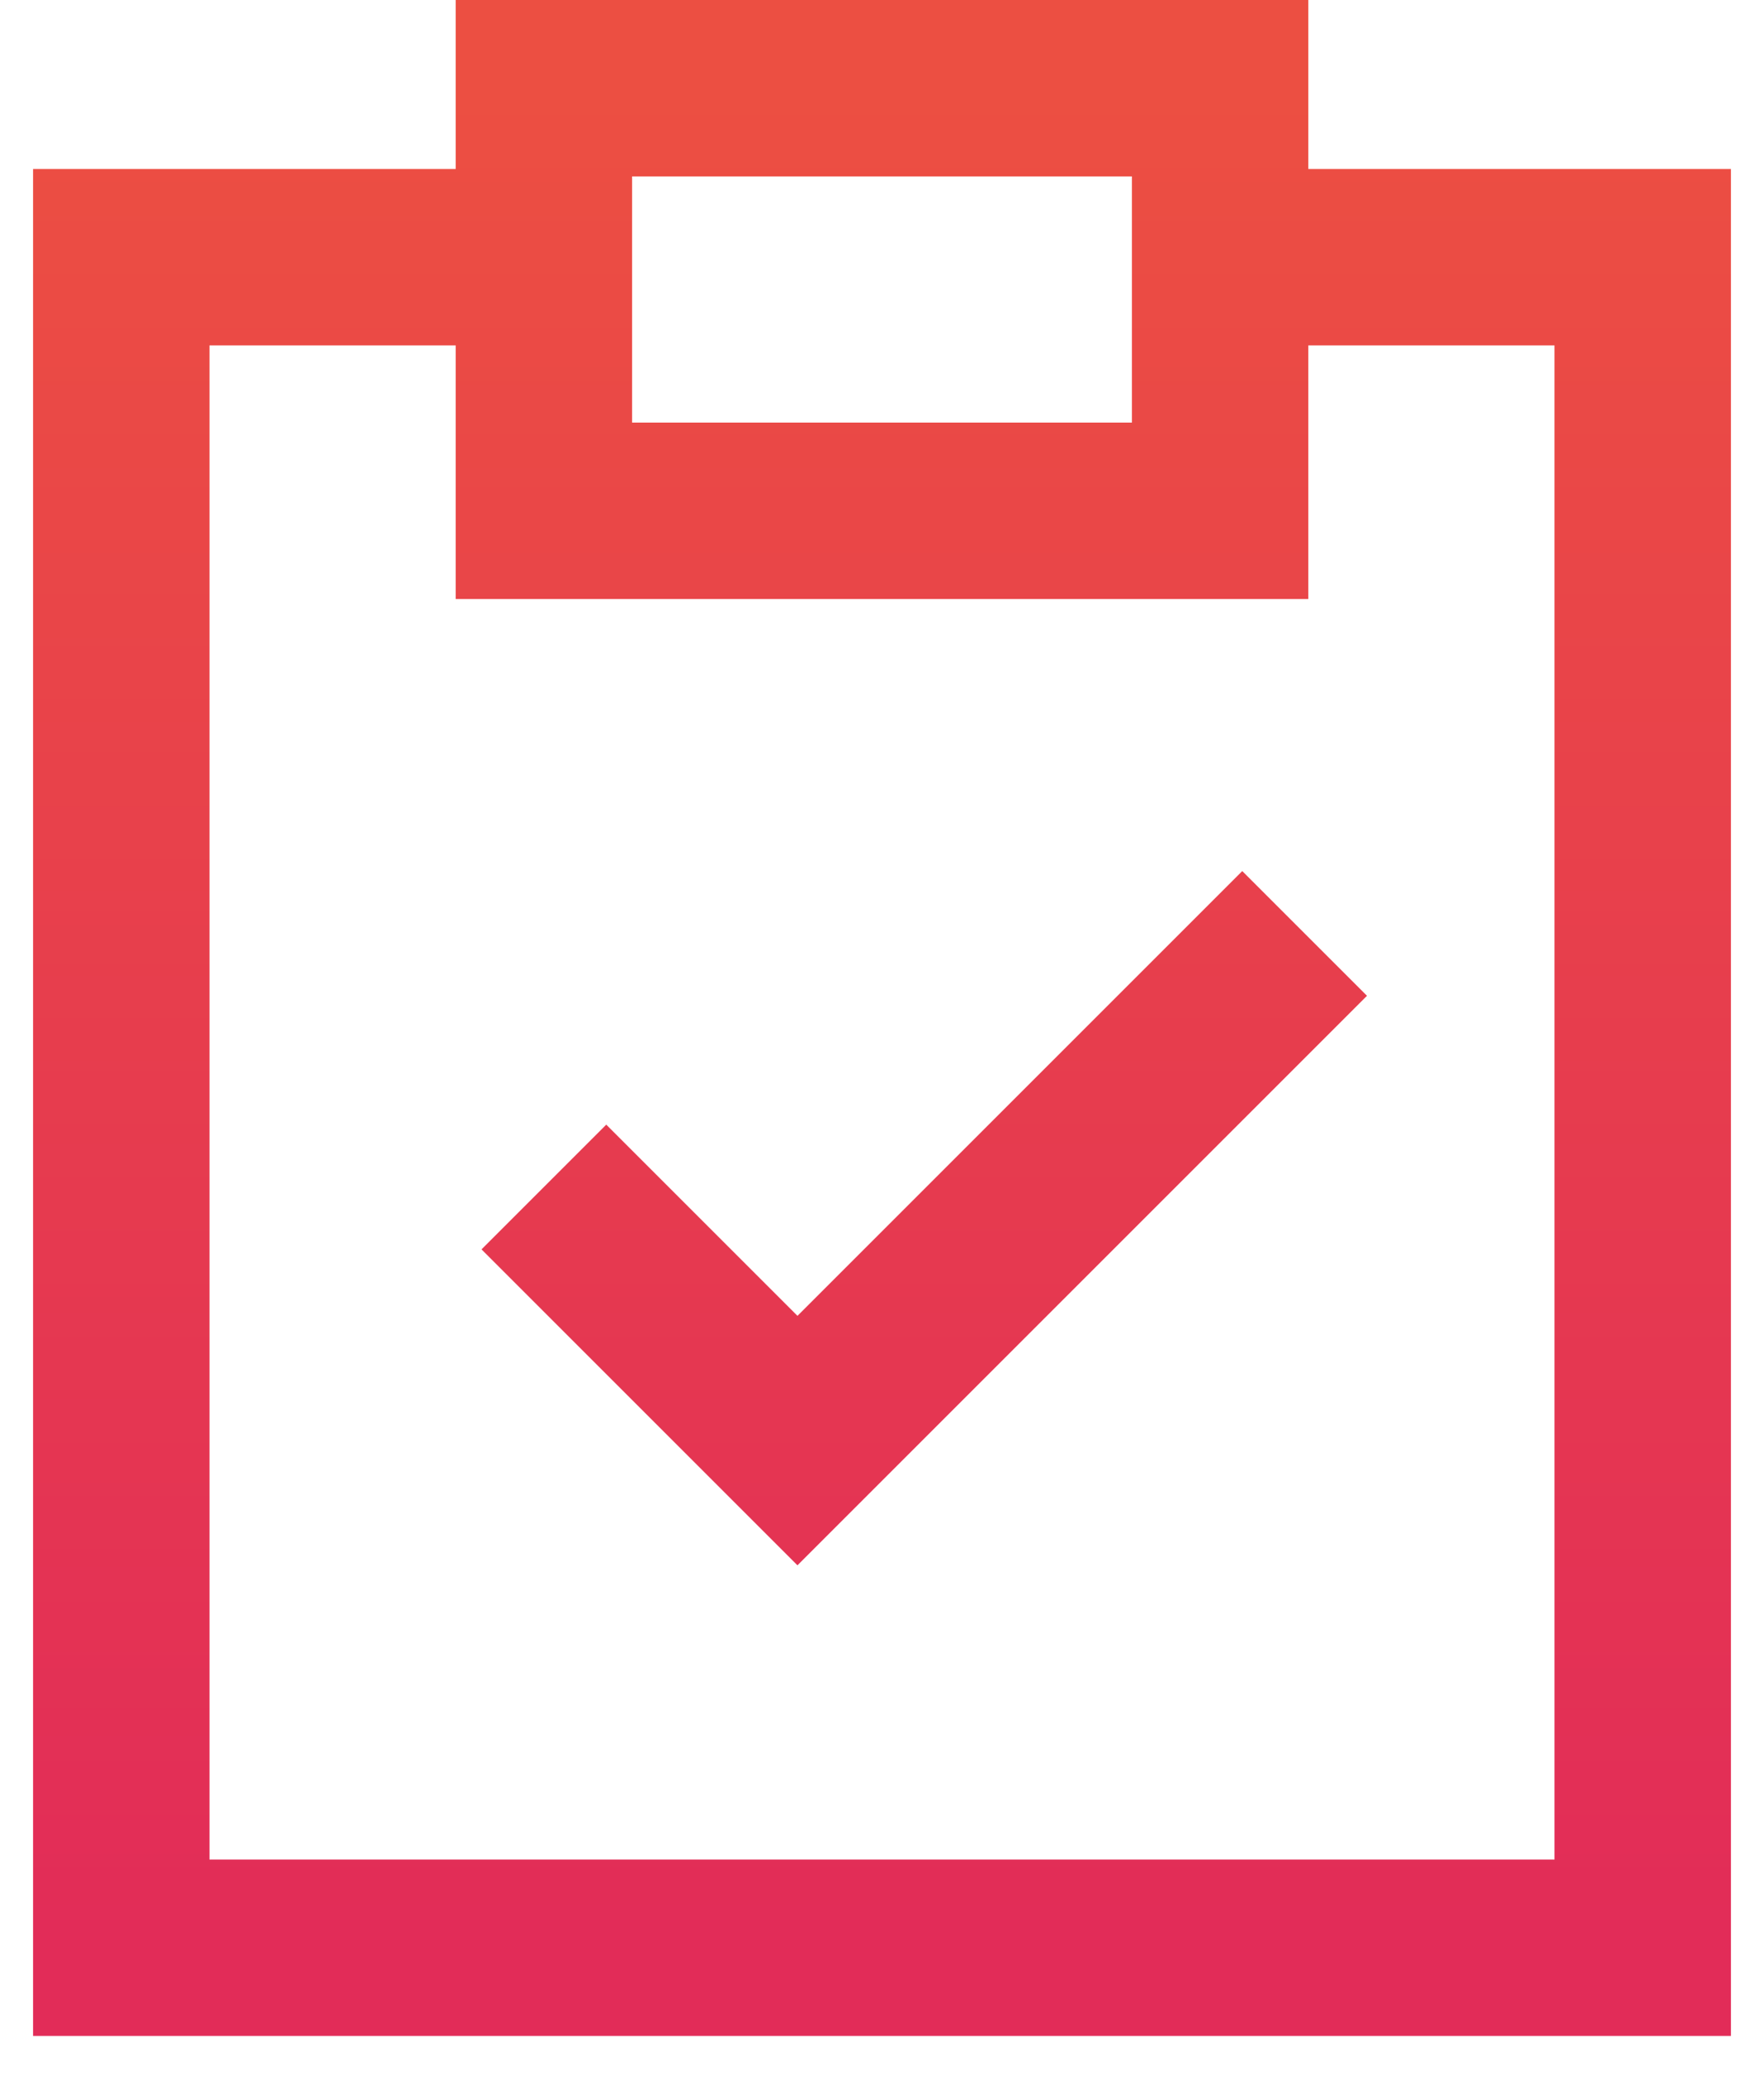 <svg xmlns="http://www.w3.org/2000/svg" width="40" height="47" viewBox="0 0 40 47" fill="none"><path d="M27.667 5.833H37.25V44.167H2.75V5.833H12.333M12.333 26.917L18.083 32.667L29.583 21.167M12.333 11.583H27.667V2H12.333V11.583Z" stroke="url(#paint0_linear_2786_4383)" stroke-width="4"></path><defs><linearGradient id="paint0_linear_2786_4383" x1="20" y1="2" x2="20" y2="44.167" gradientUnits="userSpaceOnUse"><stop stop-color="#EC4F42"></stop><stop offset="1" stop-color="#E22C58"></stop></linearGradient></defs></svg>